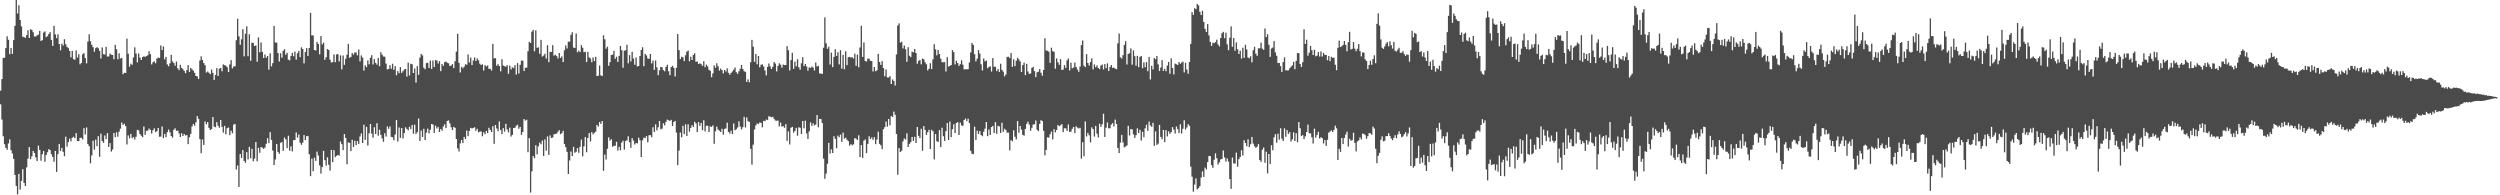<?xml version="1.0" encoding="UTF-8"?>
<svg xmlns="http://www.w3.org/2000/svg" width="1920" height="150">
  <path d="M0 69.634h1v10.473H0zM1 60.770h1v31.039H1zM2 44.423h1v60.217H2zM3 44.322h1v66.409H3zM4 36.965h1v76.621H4zM5 27.867h1v87.187H5zM6 30.561h1v79.629H6zM7 41.640h1v65.362H7zM8 36.814h1v78.562H8zM9 41.352h1v76.566H9zM10 30.797h1v91.230H10zM11 19.832h1v114.536H11zM12 -1.008h1v143.771H12zM13 10.336h1v138.978H13zM14 4.039h1v129.517H14zM15 15.412h1v130.221H15zM16 20.297h1v118.596H16zM17 28.204h1v101.742H17zM18 28.546h1v111.889H18zM19 29.033h1v113.881H19zM20 27.004h1v101.562H20zM21 23.182h1v98.633H21zM22 29.129h1v83.798H22zM23 22.456h1v99.807H23zM24 22.993h1v97.003H24zM25 24.778h1v91.155H25zM26 27.974h1v89.529H26zM27 28.033h1v92.796H27zM28 27.160h1v96.473H28zM29 26.586h1v85.242H29zM30 23.693h1v91.433H30zM31 31.420h1v91.975H31zM32 30.825h1v87.636H32zM33 24.990h1v91.042H33zM34 24.109h1v100.081H34zM35 28.505h1v90.576H35zM36 27.726h1v89.212H36zM37 26.036h1v88.506H37zM38 24.691h1v90.602H38zM39 30.656h1v87.830H39zM40 35.240h1v85.345H40zM41 19.793h1v104.437H41zM42 26.398h1v89.500H42zM43 29.304h1v102.694H43zM44 26.435h1v91.939H44zM45 33.746h1v76.776H45zM46 38.610h1v77.330H46zM47 33.530h1v80.008H47zM48 34.964h1v81.674H48zM49 30.129h1v89.855H49zM50 33.955h1v71.029H50zM51 36.000h1v76.607H51zM52 36.945h1v72.149H52zM53 39.183h1v67.303H53zM54 44.046h1v64.472H54zM55 39.086h1v66.707H55zM56 45.399h1v59.595H56zM57 45.878h1v60.297H57zM58 38.681h1v63.539H58zM59 44.216h1v64.089H59zM60 41.652h1v66.713H60zM61 49.390h1v56.441H61zM62 48.339h1v57.500H62zM63 41.729h1v65.328H63zM64 40.820h1v57.624H64zM65 44.648h1v58.636H65zM66 48.686h1v49.194H66zM67 31.916h1v78.723H67zM68 26.322h1v85.963H68zM69 31.705h1v93.729H69zM70 34.393h1v84.950H70zM71 36.251h1v71.782H71zM72 39.745h1v75.159H72zM73 37.005h1v70.272H73zM74 36.239h1v76.004H74zM75 37.062h1v67.555H75zM76 39.112h1v81.313H76zM77 44.897h1v57.739H77zM78 36.420h1v71.863H78zM79 41.646h1v68.076H79zM80 41.908h1v62.140H80zM81 35.974h1v70.903H81zM82 43.447h1v58.819H82zM83 43.321h1v69.528H83zM84 41.217h1v68.690H84zM85 41.968h1v74.451H85zM86 42.259h1v72.527H86zM87 45.521h1v56.582H87zM88 34.460h1v70.856H88zM89 37.785h1v63.826H89zM90 45.536h1v59.486H90zM91 40.934h1v60.243H91zM92 44.983h1v53.824H92zM93 44.510h1v49.578H93zM94 57.039h1v38.916H94zM95 55.859h1v39.146H95zM96 56.079h1v40.786H96zM97 29.642h1v81.284H97zM98 41.253h1v62.753H98zM99 51.184h1v55.063H99zM100 48.826h1v54.053H100zM101 49.788h1v56.368H101zM102 44.158h1v61.034H102zM103 36.375h1v70.810H103zM104 41.087h1v63.924H104zM105 47.937h1v51.788H105zM106 41.127h1v59.021H106zM107 44.299h1v58.714H107zM108 46.068h1v58.152H108zM109 43.806h1v61.594H109zM110 43.231h1v53.945H110zM111 43.680h1v59.822H111zM112 43.039h1v57.448H112zM113 42.421h1v57.878H113zM114 39.445h1v59.276H114zM115 41.588h1v58.125H115zM116 49.512h1v53.089H116zM117 47.810h1v52.239H117zM118 47.064h1v51.497H118zM119 48.583h1v52.894H119zM120 45.013h1v55.677H120zM121 44.216h1v54.087H121zM122 44.495h1v60.491H122zM123 34.892h1v70.015H123zM124 38.498h1v58.704H124zM125 35.679h1v70.425H125zM126 45.562h1v57.290H126zM127 43.699h1v61.656H127zM128 49.445h1v52.075H128zM129 50.872h1v48.634H129zM130 48.663h1v52.929H130zM131 42.119h1v62.338H131zM132 47.153h1v58.592H132zM133 48.408h1v51.251H133zM134 50.496h1v48.062H134zM135 47.233h1v53.254H135zM136 52.409h1v47.916H136zM137 53.894h1v48.513H137zM138 49.773h1v55.457H138zM139 52.156h1v50.200H139zM140 53.153h1v51.281H140zM141 54.471h1v48.466H141zM142 56.189h1v47.850H142zM143 53.818h1v49.947H143zM144 50.013h1v60.674H144zM145 55.202h1v50.197H145zM146 52.148h1v50.673H146zM147 53.264h1v43.880H147zM148 54.313h1v40.875H148zM149 55.916h1v40.551H149zM150 58.326h1v35.616H150zM151 58.687h1v30.465H151zM152 60.666h1v30.561H152zM153 46.419h1v60.432H153zM154 43.256h1v74.428H154zM155 46.091h1v61.064H155zM156 48.413h1v62.881H156zM157 50.085h1v43.208H157zM158 55.722h1v39.747H158zM159 54.897h1v38.825H159zM160 55.856h1v42.361H160zM161 56.914h1v42.963H161zM162 53.382h1v45.809H162zM163 55.972h1v33.882H163zM164 61.369h1v35.978H164zM165 57.562h1v40.175H165zM166 52.343h1v41.458H166zM167 58.367h1v38.236H167zM168 52.688h1v45.403H168zM169 52.233h1v39.876H169zM170 54.733h1v42.626H170zM171 49.448h1v52.404H171zM172 50.076h1v46.602H172zM173 50.470h1v52.682H173zM174 51.649h1v46.815H174zM175 55.356h1v42.539H175zM176 49.462h1v54.354H176zM177 46.169h1v54.224H177zM178 52.522h1v49.826H178zM179 50.932h1v44.789H179zM180 51.003h1v44.153H180zM181 30.848h1v99.318H181zM182 14.410h1v112.656H182zM183 27.903h1v115.672H183zM184 34.414h1v83.880H184zM185 30.231h1v91.002H185zM186 22.429h1v92.820H186zM187 43.271h1v80.340H187zM188 25.932h1v99.081H188zM189 20.220h1v96.597H189zM190 43.154h1v79.239H190zM191 26.284h1v86.489H191zM192 46.708h1v74.836H192zM193 32.746h1v81.541H193zM194 32.944h1v90.910H194zM195 35.310h1v86.550H195zM196 34.917h1v74.195H196zM197 47.357h1v76.530H197zM198 28.797h1v84.745H198zM199 40.195h1v77.096H199zM200 32.663h1v80.286H200zM201 39.842h1v73.548H201zM202 44.536h1v69.770H202zM203 41.852h1v71.469H203zM204 44.352h1v66.104H204zM205 42.987h1v63.128H205zM206 53.481h1v56.431H206zM207 40.965h1v60.513H207zM208 50.972h1v56.478H208zM209 48.484h1v67.116H209zM210 19.864h1v106.893H210zM211 32.629h1v89.840H211zM212 32.754h1v77.840H212zM213 40.747h1v75.946H213zM214 47.228h1v70.885H214zM215 40.896h1v68.794H215zM216 44.311h1v64.795H216zM217 39.039h1v76.827H217zM218 37.854h1v67.759H218zM219 42.047h1v65.018H219zM220 40.596h1v73.186H220zM221 45.803h1v58.443H221zM222 46.397h1v69.350H222zM223 42.934h1v69.379H223zM224 40.581h1v75.720H224zM225 43.227h1v64.506H225zM226 39.623h1v67.847H226zM227 45.838h1v55.899H227zM228 40.933h1v64.789H228zM229 39.178h1v64.120H229zM230 43.899h1v65.736H230zM231 36.361h1v74.856H231zM232 37.621h1v71.965H232zM233 48.682h1v55.039H233zM234 39.875h1v67.623H234zM235 36.985h1v67.743H235zM236 42.979h1v61.401H236zM237 36.818h1v81.661H237zM238 9.823h1v125.435H238zM239 27.170h1v94.621H239zM240 27.192h1v104.327H240zM241 38.421h1v82.649H241zM242 38.818h1v84.751H242zM243 32.106h1v84.312H243zM244 33.775h1v85.654H244zM245 41.719h1v85.327H245zM246 27.696h1v105.630H246zM247 34.105h1v94.212H247zM248 32.757h1v83.132H248zM249 45.941h1v77.017H249zM250 43.929h1v83.307H250zM251 37.696h1v83.103H251zM252 38.375h1v88.137H252zM253 45.804h1v85.275H253zM254 47.981h1v67.129H254zM255 47.792h1v76.709H255zM256 41.813h1v73.469H256zM257 47.766h1v72.927H257zM258 41.790h1v77.935H258zM259 41.584h1v77.397H259zM260 47.204h1v72.308H260zM261 42.526h1v66.142H261zM262 53.249h1v57.429H262zM263 42.578h1v72.745H263zM264 49.785h1v53.171H264zM265 45.094h1v60.864H265zM266 41.978h1v84.240H266zM267 33.712h1v75.659H267zM268 44.397h1v65.325H268zM269 43.667h1v72.394H269zM270 40.760h1v66.567H270zM271 41.956h1v70.887H271zM272 40.297h1v67.809H272zM273 40.278h1v71.189H273zM274 42.494h1v65.859H274zM275 37.975h1v72.581H275zM276 47.154h1v57.650H276zM277 42.534h1v59.990H277zM278 44.228h1v65.592H278zM279 54.202h1v41.606H279zM280 50.251h1v57.189H280zM281 51.546h1v45.882H281zM282 46.453h1v65.303H282zM283 49.382h1v53.033H283zM284 44.383h1v50.861H284zM285 42.372h1v60.187H285zM286 49.489h1v56.237H286zM287 45.400h1v52.340H287zM288 48.301h1v54.596H288zM289 49.642h1v44.952H289zM290 44.505h1v59.722H290zM291 50.836h1v48.860H291zM292 40.079h1v63.425H292zM293 41.968h1v64.331H293zM294 43.411h1v65.512H294zM295 43.509h1v58.860H295zM296 48.866h1v56.010H296zM297 53.330h1v43.770H297zM298 52.925h1v45.983H298zM299 50.079h1v47.064H299zM300 52.766h1v52.333H300zM301 48.931h1v56.474H301zM302 53.628h1v54.141H302zM303 50.804h1v52.503H303zM304 57.785h1v34.413H304zM305 54.620h1v54.062H305zM306 56.209h1v41.726H306zM307 51.523h1v54.338H307zM308 55.974h1v42.310H308zM309 54.731h1v51.594H309zM310 53.332h1v48.884H310zM311 52.920h1v44.866H311zM312 58.836h1v40.187H312zM313 48.069h1v52.054H313zM314 57.945h1v39.420H314zM315 48.946h1v50.170H315zM316 49.329h1v46.619H316zM317 56.040h1v46.627H317zM318 52.634h1v43.121H318zM319 63.380h1v39.415H319zM320 50.843h1v50.689H320zM321 57.428h1v33.554H321zM322 44.220h1v64.082H322zM323 41.362h1v58.949H323zM324 42.613h1v62.621H324zM325 52.030h1v46.878H325zM326 53.217h1v54.370H326zM327 48.507h1v53.387H327zM328 48.179h1v50.563H328zM329 52.205h1v50.244H329zM330 46.543h1v53.143H330zM331 52.941h1v42.279H331zM332 46.437h1v49.134H332zM333 51.453h1v50.625H333zM334 46.188h1v50.330H334zM335 46.435h1v52.244H335zM336 48.773h1v48.644H336zM337 46.943h1v54.406H337zM338 54.621h1v44.433H338zM339 49.121h1v51.265H339zM340 50.597h1v46.516H340zM341 47.703h1v47.799H341zM342 47.312h1v51.044H342zM343 48.182h1v44.678H343zM344 48.590h1v43.877H344zM345 50.756h1v44.049H345zM346 50.292h1v47.423H346zM347 49.265h1v50.695H347zM348 52.262h1v45.207H348zM349 47.039h1v51.182H349zM350 39.607h1v67.153H350zM351 25.939h1v88.031H351zM352 48.273h1v68.070H352zM353 55.673h1v54.436H353zM354 51.228h1v56.307H354zM355 52.412h1v57.535H355zM356 51.221h1v53.921H356zM357 49.352h1v57.390H357zM358 49.710h1v50.515H358zM359 41.835h1v62.733H359zM360 47.962h1v52.597H360zM361 44.231h1v53.989H361zM362 49.952h1v48.717H362zM363 46.465h1v51.764H363zM364 44.155h1v53.578H364zM365 46.895h1v53.566H365zM366 44.883h1v54.044H366zM367 46.276h1v55.349H367zM368 48.887h1v52.238H368zM369 49.966h1v50.963H369zM370 49.336h1v55.307H370zM371 54.151h1v47.418H371zM372 50.016h1v53.028H372zM373 50.992h1v49.570H373zM374 50.256h1v52.014H374zM375 52.889h1v45.279H375zM376 52.842h1v46.888H376zM377 54.172h1v47.237H377zM378 33.711h1v63.254H378zM379 44.874h1v65.572H379zM380 44.651h1v51.324H380zM381 50.495h1v48.189H381zM382 49.289h1v51.504H382zM383 50.756h1v42.509H383zM384 54.769h1v45.080H384zM385 45.496h1v57.579H385zM386 50.329h1v48.090H386zM387 50.820h1v50.310H387zM388 51.248h1v43.900H388zM389 50.014h1v49.409H389zM390 56.700h1v44.981H390zM391 50.329h1v47.696H391zM392 53.336h1v51.549H392zM393 51.659h1v51.909H393zM394 52.306h1v45.987H394zM395 50.013h1v48.149H395zM396 57.278h1v39.278H396zM397 48.462h1v47.351H397zM398 56.484h1v42.377H398zM399 49.786h1v47.717H399zM400 46.563h1v57.029H400zM401 46.617h1v54.759H401zM402 54.584h1v36.862H402zM403 52.011h1v40.620H403zM404 51.991h1v39.988H404zM405 39.394h1v77.492H405zM406 32.112h1v73.957H406zM407 33.048h1v114.813H407zM408 24.317h1v107.279H408zM409 22.950h1v96.911H409zM410 39.446h1v82.060H410zM411 23.319h1v88.193H411zM412 36.719h1v81.846H412zM413 36.342h1v76.111H413zM414 41.308h1v68.211H414zM415 30.600h1v80.175H415zM416 43.406h1v64.528H416zM417 42.682h1v77.078H417zM418 41.261h1v65.814H418zM419 44.970h1v70.731H419zM420 34.717h1v70.046H420zM421 47.695h1v71.288H421zM422 39.794h1v64.210H422zM423 39.954h1v65.963H423zM424 34.683h1v70.927H424zM425 42.738h1v60.407H425zM426 42.036h1v60.813H426zM427 43.056h1v59.619H427zM428 44.902h1v56.303H428zM429 40.688h1v59.266H429zM430 44.468h1v58.596H430zM431 43.313h1v58.958H431zM432 47.661h1v52.786H432zM433 38.582h1v72.005H433zM434 34.888h1v78.132H434zM435 37.227h1v79.397H435zM436 32.009h1v101.633H436zM437 31.941h1v91.314H437zM438 26.719h1v89.662H438zM439 24.790h1v95.088H439zM440 36.525h1v76.243H440zM441 36.922h1v80.387H441zM442 25.687h1v90.881H442zM443 40.195h1v73.500H443zM444 38.973h1v78.396H444zM445 40.011h1v72.756H445zM446 34.670h1v72.530H446zM447 36.680h1v83.307H447zM448 40.096h1v72.294H448zM449 39.801h1v65.455H449zM450 47.648h1v69.298H450zM451 39.824h1v66.172H451zM452 44.069h1v58.120H452zM453 44.913h1v63.713H453zM454 47.816h1v53.684H454zM455 44.089h1v59.100H455zM456 46.898h1v55.147H456zM457 43.635h1v57.495H457zM458 58.418h1v37.554H458zM459 58.070h1v39.157H459zM460 50.293h1v43.436H460zM461 57.877h1v37.299H461zM462 58.430h1v34.509H462zM463 27.110h1v104.044H463zM464 30.209h1v88.454H464zM465 37.386h1v85.132H465zM466 35.863h1v78.340H466zM467 50.526h1v54.925H467zM468 47.738h1v60.310H468zM469 42.248h1v64.662H469zM470 41.973h1v70.701H470zM471 39.087h1v72.913H471zM472 45.156h1v66.831H472zM473 43.569h1v65.341H473zM474 47.606h1v68.062H474zM475 42.932h1v69.879H475zM476 35.279h1v80.108H476zM477 38.535h1v70.987H477zM478 52.028h1v56.076H478zM479 38.930h1v75.949H479zM480 38.605h1v69.795H480zM481 34.374h1v73.325H481zM482 48.626h1v56.077H482zM483 42.364h1v66.880H483zM484 47.189h1v66.365H484zM485 39.795h1v66.288H485zM486 44.881h1v63.128H486zM487 49.716h1v61.290H487zM488 44.153h1v65.618H488zM489 51.018h1v59.154H489zM490 50.683h1v55.043H490zM491 43.015h1v64.718H491zM492 38.424h1v82.127H492zM493 36.284h1v71.513H493zM494 50.841h1v54.841H494zM495 41.341h1v64.755H495zM496 42.540h1v62.006H496zM497 44.856h1v64.518H497zM498 45.216h1v58.646H498zM499 41.465h1v62.328H499zM500 48.688h1v56.715H500zM501 46.513h1v51.242H501zM502 53.636h1v47.724H502zM503 46.455h1v49.068H503zM504 51.776h1v48.328H504zM505 57.743h1v39.989H505zM506 54.027h1v38.889H506zM507 51.380h1v47.960H507zM508 51.728h1v47.055H508zM509 53.885h1v40.773H509zM510 54.766h1v41.513H510zM511 51.403h1v42.131H511zM512 49.790h1v42.054H512zM513 54.738h1v37.633H513zM514 57.768h1v35.126H514zM515 51.521h1v40.533H515zM516 50.515h1v46.315H516zM517 52.116h1v41.648H517zM518 58.716h1v34.116H518zM519 52.088h1v49.728H519zM520 26.094h1v100.704H520zM521 38.505h1v77.148H521zM522 45.390h1v56.377H522zM523 43.591h1v61.808H523zM524 44.077h1v52.551H524zM525 46.957h1v56.055H525zM526 42.435h1v53.053H526zM527 39.672h1v64.809H527zM528 38.830h1v56.683H528zM529 47.089h1v54.038H529zM530 43.554h1v54.686H530zM531 46.084h1v50.013H531zM532 42.251h1v55.228H532zM533 40.887h1v52.655H533zM534 47.456h1v47.348H534zM535 47.208h1v54.212H535zM536 49.157h1v44.625H536zM537 48.593h1v48.068H537zM538 49.295h1v45.103H538zM539 50.543h1v49.500H539zM540 47.005h1v45.343H540zM541 51.609h1v49.314H541zM542 49.659h1v46.955H542zM543 50.942h1v45.626H543zM544 53.627h1v47.750H544zM545 54.376h1v42.707H545zM546 59.275h1v38.216H546zM547 56.401h1v39.924H547zM548 50.159h1v60.266H548zM549 52.034h1v48.796H549zM550 48.580h1v48.650H550zM551 50.893h1v48.567H551zM552 54.197h1v46.169H552zM553 52.664h1v48.693H553zM554 53.845h1v45.062H554zM555 56.372h1v47.069H555zM556 53.746h1v45.287H556zM557 54.929h1v43.669H557zM558 52.463h1v41.769H558zM559 55.894h1v45.437H559zM560 57.428h1v45.192H560zM561 55.949h1v44.450H561zM562 54.818h1v48.153H562zM563 53.519h1v41.322H563zM564 51.853h1v48.226H564zM565 55.483h1v43.726H565zM566 56.751h1v41.142H566zM567 54.769h1v38.411H567zM568 52.810h1v44.347H568zM569 49.918h1v49.440H569zM570 52.932h1v44.779H570zM571 54.699h1v35.046H571zM572 55.229h1v42.692H572zM573 62.919h1v27.289H573zM574 60.919h1v32.229H574zM575 63.173h1v30.398H575zM576 47.819h1v66.480H576zM577 30.615h1v95.863H577zM578 35.800h1v75.307H578zM579 47.471h1v51.973H579zM580 41.427h1v54.885H580zM581 49.356h1v45.418H581zM582 42.995h1v52.296H582zM583 51.667h1v42.333H583zM584 49.722h1v44.634H584zM585 49.475h1v48.339H585zM586 51.107h1v41.707H586zM587 54.104h1v38.992H587zM588 57.888h1v33.932H588zM589 51.401h1v40.812H589zM590 48.721h1v40.561H590zM591 50.928h1v38.667H591zM592 53.017h1v37.076H592zM593 51.307h1v38.398H593zM594 47.615h1v43.637H594zM595 48.833h1v43.759H595zM596 54.840h1v37.910H596zM597 50.641h1v41.904H597zM598 48.580h1v48.518H598zM599 49.683h1v44.484H599zM600 51.979h1v45.285H600zM601 49.569h1v47.225H601zM602 50.046h1v48.104H602zM603 49.911h1v45.405H603zM604 35.409h1v72.783H604zM605 38.599h1v62.312H605zM606 54.123h1v56.823H606zM607 46.182h1v51.906H607zM608 40.527h1v56.903H608zM609 52.904h1v48.975H609zM610 47.367h1v53.190H610zM611 50.930h1v47.296H611zM612 45.477h1v58.791H612zM613 51.684h1v46.051H613zM614 53.569h1v44.566H614zM615 48.570h1v54.358H615zM616 43.977h1v48.965H616zM617 50.725h1v47.827H617zM618 49.085h1v43.600H618zM619 51.075h1v51.383H619zM620 54.253h1v52.464H620zM621 51.713h1v49.222H621zM622 52.243h1v41.778H622zM623 51.124h1v45.564H623zM624 51.863h1v42.833H624zM625 54.103h1v42.249H625zM626 48.045h1v47.616H626zM627 51.084h1v37.268H627zM628 50.558h1v47.237H628zM629 56.355h1v34.941H629zM630 56.541h1v34.951H630zM631 56.773h1v37.757H631zM632 36.666h1v85.189H632zM633 13.375h1v123.953H633zM634 33.283h1v100.061H634zM635 37.479h1v88.246H635zM636 35.906h1v73.837H636zM637 49.488h1v68.503H637zM638 40.473h1v74.209H638zM639 51.554h1v65.945H639zM640 43.731h1v60.858H640zM641 37.771h1v68.867H641zM642 42.979h1v70.910H642zM643 40.111h1v64.057H643zM644 49.479h1v55.962H644zM645 38.535h1v64.836H645zM646 52.725h1v56.204H646zM647 42.171h1v59.719H647zM648 53.140h1v53.357H648zM649 39.366h1v66.340H649zM650 50.061h1v57.254H650zM651 43.918h1v64.519H651zM652 43.640h1v68.223H652zM653 44.212h1v66.511H653zM654 43.951h1v67.631H654zM655 44.977h1v65.931H655zM656 41.229h1v64.800H656zM657 50.515h1v56.031H657zM658 41.919h1v65.662H658zM659 51.645h1v52.314H659zM660 36.459h1v84.147H660zM661 19.815h1v91.599H661zM662 43.747h1v77.489H662zM663 32.600h1v75.437H663zM664 46.841h1v60.252H664zM665 47.231h1v70.354H665zM666 44.941h1v65.539H666zM667 45.129h1v59.512H667zM668 46.761h1v59.972H668zM669 46.807h1v58.725H669zM670 54.886h1v52.549H670zM671 51.455h1v53.916H671zM672 54.744h1v55.993H672zM673 54.024h1v53.122H673zM674 41.375h1v59.793H674zM675 47.583h1v62.917H675zM676 49.805h1v61.786H676zM677 46.968h1v67.561H677zM678 52.282h1v47.001H678zM679 58.567h1v39.102H679zM680 53.316h1v40.047H680zM681 59.466h1v37.829H681zM682 59.494h1v31.827H682zM683 58.496h1v37.705H683zM684 64.489h1v24.686H684zM685 60.978h1v28.796H685zM686 62.142h1v23.573H686zM687 65.706h1v22.486H687zM688 41.833h1v61.022H688zM689 19.560h1v114.656H689zM690 17.910h1v95.873H690zM691 32.718h1v84.079H691zM692 32.037h1v83.710H692zM693 37.227h1v71.377H693zM694 34.992h1v71.337H694zM695 37.831h1v69.346H695zM696 47.436h1v54.978H696zM697 36.271h1v76.650H697zM698 42.810h1v67.737H698zM699 43.883h1v65.250H699zM700 39.695h1v65.492H700zM701 40.202h1v67.993H701zM702 37.624h1v67.462H702zM703 40.724h1v69.079H703zM704 48.954h1v48.581H704zM705 46.736h1v57.557H705zM706 46.018h1v60.026H706zM707 49.426h1v49.459H707zM708 44.939h1v70.837H708zM709 45.538h1v51.274H709zM710 47.810h1v51.979H710zM711 49.366h1v54.279H711zM712 54.115h1v47.478H712zM713 52.776h1v46.917H713zM714 48.551h1v65.920H714zM715 53.041h1v46.650H715zM716 45.632h1v55.151H716zM717 33.952h1v88.462H717zM718 37.877h1v65.079H718zM719 42.474h1v66.042H719zM720 38.364h1v70.626H720zM721 41.447h1v58.504H721zM722 45.066h1v67.888H722zM723 47.748h1v50.301H723zM724 47.799h1v56.786H724zM725 47.724h1v60.513H725zM726 54.903h1v45.826H726zM727 43.899h1v50.618H727zM728 51.083h1v56.452H728zM729 50.599h1v42.716H729zM730 49.899h1v55.425H730zM731 38.480h1v60.795H731zM732 40.063h1v55.353H732zM733 49.437h1v52.745H733zM734 46.614h1v47.846H734zM735 48.406h1v45.395H735zM736 50.652h1v53.009H736zM737 49.254h1v44.973H737zM738 46.297h1v49.997H738zM739 49.711h1v46.979H739zM740 53.311h1v38.832H740zM741 53.179h1v37.837H741zM742 53.215h1v39.894H742zM743 53.136h1v38.014H743zM744 47.934h1v46.620H744zM745 40.233h1v75.580H745zM746 33.043h1v85.020H746zM747 34.477h1v83.932H747zM748 41.632h1v55.669H748zM749 47.136h1v60.335H749zM750 45.109h1v55.270H750zM751 38.467h1v64.376H751zM752 41.128h1v59.507H752zM753 49.350h1v54.364H753zM754 54.111h1v50.510H754zM755 44.870h1v56.312H755zM756 47.118h1v51.722H756zM757 46.465h1v47.231H757zM758 52.449h1v52.133H758zM759 51.383h1v48.043H759zM760 50.961h1v52.728H760zM761 54.919h1v42.685H761zM762 44.593h1v52.132H762zM763 51.229h1v50.966H763zM764 51.254h1v42.594H764zM765 54.581h1v48.190H765zM766 52.933h1v43.688H766zM767 55.252h1v41.917H767zM768 48.970h1v53.175H768zM769 53.653h1v40.609H769zM770 54.986h1v46.230H770zM771 58.631h1v40.218H771zM772 57.243h1v42.667H772zM773 43.723h1v58.150H773zM774 43.570h1v58.310H774zM775 44.574h1v71.008H775zM776 40.735h1v66.888H776zM777 51.326h1v57.213H777zM778 45.538h1v54.583H778zM779 50.794h1v54.203H779zM780 46.661h1v60.379H780zM781 44.315h1v48.687H781zM782 45.612h1v56.319H782zM783 47.190h1v49.567H783zM784 55.315h1v44.265H784zM785 49.956h1v53.614H785zM786 48.063h1v56.109H786zM787 57.678h1v41.357H787zM788 49.046h1v46.096H788zM789 54.882h1v38.578H789zM790 56.724h1v38.945H790zM791 56.406h1v44.031H791zM792 52.143h1v46.016H792zM793 51.351h1v44.289H793zM794 54.564h1v40.901H794zM795 59.229h1v33.296H795zM796 55.558h1v44.150H796zM797 55.036h1v45.728H797zM798 52.995h1v42.194H798zM799 55.846h1v36.416H799zM800 58.147h1v34.851H800zM801 53.723h1v46.748H801zM802 29.378h1v89.967H802zM803 38.771h1v76.341H803zM804 38.999h1v66.452H804zM805 39.717h1v66.015H805zM806 48.274h1v54.794H806zM807 36.614h1v64.447H807zM808 39.345h1v67.702H808zM809 39.717h1v59.525H809zM810 52.731h1v48.936H810zM811 44.846h1v55.014H811zM812 47.825h1v48.236H812zM813 49.751h1v47.221H813zM814 45.398h1v50.864H814zM815 53.671h1v41.680H815zM816 53.466h1v48.053H816zM817 50.030h1v48.477H817zM818 52.141h1v46.439H818zM819 46.373h1v54.137H819zM820 44.972h1v50.642H820zM821 54.133h1v47.138H821zM822 48.133h1v52.919H822zM823 52.436h1v46.465H823zM824 51.842h1v45.686H824zM825 48.013h1v54.219H825zM826 51.463h1v45.574H826zM827 53.421h1v44.557H827zM828 55.152h1v43.581H828zM829 51.147h1v47.014H829zM830 34.629h1v87.251H830zM831 31.080h1v78.154H831zM832 50.431h1v69.578H832zM833 51.516h1v41.794H833zM834 41.583h1v63.155H834zM835 48.379h1v53.724H835zM836 50.349h1v53.560H836zM837 47.660h1v61.634H837zM838 44.789h1v53.060H838zM839 53.275h1v45.915H839zM840 49.438h1v55.418H840zM841 51.633h1v45.048H841zM842 50.202h1v52.451H842zM843 52.238h1v53.359H843zM844 53.093h1v41.891H844zM845 50.345h1v47.091H845zM846 49.574h1v45.885H846zM847 53.370h1v33.988H847zM848 49.212h1v55.951H848zM849 52.391h1v45.643H849zM850 48.653h1v45.346H850zM851 54.537h1v44.044H851zM852 51.445h1v47.072H852zM853 49.914h1v45.739H853zM854 52.174h1v42.443H854zM855 51.871h1v45.258H855zM856 52.745h1v39.105H856zM857 53.169h1v42.058H857zM858 33.280h1v80.350H858zM859 25.679h1v91.866H859zM860 43.957h1v65.621H860zM861 44.970h1v58.618H861zM862 42.345h1v66.992H862zM863 34.472h1v78.708H863zM864 31.646h1v80.887H864zM865 49.502h1v62.187H865zM866 41.432h1v55.162H866zM867 40.855h1v63.204H867zM868 37.182h1v61.959H868zM869 49.677h1v49.718H869zM870 38.711h1v64.432H870zM871 43.153h1v62.774H871zM872 50.429h1v53.410H872zM873 42.918h1v55.657H873zM874 51.591h1v50.585H874zM875 43.675h1v55.998H875zM876 42.992h1v64.985H876zM877 52.355h1v48.896H877zM878 47.859h1v57.557H878zM879 51.624h1v46.951H879zM880 47.696h1v48.121H880zM881 54.706h1v45.793H881zM882 43.737h1v49.612H882zM883 61.014h1v35.340H883zM884 50.546h1v46.816H884zM885 53.345h1v40.952H885zM886 44.529h1v67.505H886zM887 45.504h1v55.363H887zM888 42.980h1v68.256H888zM889 49.453h1v60.840H889zM890 54.565h1v41.319H890zM891 51.841h1v53.349H891zM892 46.207h1v60.696H892zM893 54.431h1v45.367H893zM894 52.822h1v56.268H894zM895 54.670h1v45.288H895zM896 50.349h1v54.405H896zM897 47.545h1v53.365H897zM898 56.632h1v46.209H898zM899 44.784h1v56.618H899zM900 52.211h1v45.409H900zM901 57.123h1v42.411H901zM902 48.869h1v53.673H902zM903 49.369h1v47.788H903zM904 49.921h1v49.277H904zM905 47.641h1v54.545H905zM906 48.984h1v46.461H906zM907 48.089h1v54.408H907zM908 47.331h1v51.555H908zM909 55.627h1v36.733H909zM910 48.216h1v51.282H910zM911 53.408h1v44.478H911zM912 56.643h1v38.760H912zM913 47.672h1v48.958H913zM914 33.688h1v94.267H914zM915 9.293h1v126.389H915zM916 11.404h1v135.817H916zM917 6.294h1v135.445H917zM918 7.055h1v129.934H918zM919 3.022h1v142.405H919zM920 4.141h1v140.331H920zM921 9.067h1v133.949H921zM922 11.565h1v124.823H922zM923 8.212h1v123.401H923zM924 16.806h1v119.097H924zM925 22.202h1v106.590H925zM926 24.530h1v105.597H926zM927 18.484h1v105.975H927zM928 27.196h1v92.554H928zM929 32.161h1v87.743H929zM930 35.286h1v91.533H930zM931 32.773h1v96.111H931zM932 33.188h1v89.490H932zM933 32.296h1v85.447H933zM934 30.483h1v91.051H934zM935 34.112h1v92.278H935zM936 35.642h1v89.030H936zM937 29.203h1v93.264H937zM938 25.539h1v96.472H938zM939 24.471h1v91.121H939zM940 29.330h1v91.585H940zM941 25.097h1v98.983H941zM942 34.107h1v87.539H942zM943 38.531h1v85.591H943zM944 29.002h1v108.454H944zM945 20.201h1v124.863H945zM946 35.965h1v85.075H946zM947 29.171h1v96.287H947zM948 38.958h1v86.749H948zM949 32.544h1v84.635H949zM950 37.782h1v90.247H950zM951 41.477h1v80.723H951zM952 38.921h1v81.679H952zM953 44.974h1v70.387H953zM954 36.652h1v82.811H954zM955 44.392h1v63.351H955zM956 34.430h1v75.416H956zM957 37.982h1v74.375H957zM958 44.149h1v62.857H958zM959 44.745h1v68.259H959zM960 43.210h1v67.588H960zM961 47.947h1v57.203H961zM962 38.578h1v71.688H962zM963 35.935h1v76.283H963zM964 41.203h1v72.450H964zM965 42.922h1v69.718H965zM966 37.123h1v73.504H966zM967 37.061h1v85.885H967zM968 32.728h1v91.599H968zM969 37.422h1v77.501H969zM970 38.286h1v75.008H970zM971 21.862h1v103.143H971zM972 28.453h1v88.091H972zM973 26.324h1v106.797H973zM974 34.390h1v83.865H974zM975 43.661h1v82.220H975zM976 37.196h1v74.333H976zM977 36.515h1v78.882H977zM978 31.544h1v73.966H978zM979 40.243h1v62.824H979zM980 42.857h1v66.722H980zM981 48.446h1v54.207H981zM982 48.316h1v58.933H982zM983 50.798h1v47.706H983zM984 55.220h1v51.276H984zM985 47.658h1v60.645H985zM986 44.105h1v54.448H986zM987 53.956h1v51.157H987zM988 54.118h1v45.779H988zM989 54.088h1v48.745H989zM990 52.473h1v49.080H990zM991 51.236h1v57.431H991zM992 50.171h1v56.856H992zM993 47.498h1v54.171H993zM994 53.154h1v55.131H994zM995 46.732h1v55.638H995zM996 40.731h1v68.459H996zM997 40.783h1v52.963H997zM998 49.105h1v49.372H998zM999 51.405h1v53.102H999zM1000 47.751h1v56.054H1000zM1001 22.483h1v84.366H1001zM1002 33.743h1v70.943H1002zM1003 30.471h1v70.977H1003zM1004 42.793h1v52.912H1004zM1005 40.461h1v61.844H1005zM1006 35.223h1v67.265H1006zM1007 38.557h1v66.899H1007zM1008 42.261h1v67.959H1008zM1009 38.233h1v60.562H1009zM1010 43.193h1v62.493H1010zM1011 42.700h1v60.862H1011zM1012 39.938h1v61.281H1012zM1013 43.398h1v62.987H1013zM1014 39.524h1v65.914H1014zM1015 43.412h1v62.669H1015zM1016 40.604h1v69.583H1016zM1017 42.161h1v65.346H1017zM1018 42.243h1v69.782H1018zM1019 46.285h1v61.075H1019zM1020 42.934h1v58.905H1020zM1021 46.931h1v54.063H1021zM1022 43.604h1v56.469H1022zM1023 44.325h1v57.035H1023zM1024 44.286h1v55.571H1024zM1025 49.711h1v46.785H1025zM1026 53.924h1v44.656H1026zM1027 36.688h1v86.242H1027zM1028 31.201h1v83.074H1028zM1029 36.163h1v80.480H1029zM1030 35.457h1v70.516H1030zM1031 34.461h1v76.215H1031zM1032 31.500h1v74.438H1032zM1033 34.472h1v68.841H1033zM1034 39.367h1v61.756H1034zM1035 32.394h1v80.175H1035zM1036 24.409h1v82.127H1036zM1037 37.974h1v70.037H1037zM1038 37.460h1v70.183H1038zM1039 32.296h1v69.660H1039zM1040 37.309h1v72.444H1040zM1041 39.334h1v76.962H1041zM1042 37.504h1v71.219H1042zM1043 33.797h1v73.993H1043zM1044 39.205h1v66.275H1044zM1045 43.318h1v63.813H1045zM1046 40.219h1v62.397H1046zM1047 40.444h1v62.388H1047zM1048 45.546h1v58.267H1048zM1049 46.900h1v59.705H1049zM1050 53.018h1v51.592H1050zM1051 49.905h1v52.274H1051zM1052 46.657h1v55.813H1052zM1053 49.785h1v53.683H1053zM1054 45.291h1v51.951H1054zM1055 42.442h1v56.272H1055zM1056 48.543h1v65.717H1056zM1057 18.344h1v106.946H1057zM1058 10.295h1v109.359H1058zM1059 19.657h1v97.731H1059zM1060 30.236h1v77.153H1060zM1061 36.655h1v68.069H1061zM1062 37.585h1v71.032H1062zM1063 35.637h1v72.451H1063zM1064 33.462h1v71.063H1064zM1065 32.345h1v72.174H1065zM1066 35.608h1v66.707H1066zM1067 31.766h1v72.706H1067zM1068 34.785h1v71.625H1068zM1069 37.321h1v70.357H1069zM1070 32.204h1v73.603H1070zM1071 39.046h1v64.763H1071zM1072 39.554h1v66.597H1072zM1073 38.082h1v65.165H1073zM1074 36.687h1v64.165H1074zM1075 40.624h1v62.221H1075zM1076 40.472h1v64.927H1076zM1077 39.324h1v65.391H1077zM1078 41.625h1v61.380H1078zM1079 42.893h1v58.616H1079zM1080 41.737h1v63.055H1080zM1081 42.132h1v60.346H1081zM1082 47.363h1v50.546H1082zM1083 38.572h1v88.843H1083zM1084 23.654h1v81.704H1084zM1085 28.684h1v100.108H1085zM1086 25.230h1v102.229H1086zM1087 26.003h1v95.612H1087zM1088 32.358h1v89.053H1088zM1089 31.870h1v80.103H1089zM1090 39.998h1v85.873H1090zM1091 39.249h1v81.791H1091zM1092 43.391h1v81.562H1092zM1093 40.229h1v78.765H1093zM1094 44.211h1v82.749H1094zM1095 46.863h1v84.447H1095zM1096 39.217h1v80.638H1096zM1097 50.645h1v73.836H1097zM1098 47.288h1v63.135H1098zM1099 53.586h1v66.508H1099zM1100 45.872h1v64.350H1100zM1101 50.720h1v68.459H1101zM1102 55.036h1v54.355H1102zM1103 52.322h1v45.938H1103zM1104 53.171h1v47.818H1104zM1105 50.420h1v43.900H1105zM1106 54.583h1v44.881H1106zM1107 46.681h1v59.751H1107zM1108 39.251h1v65.312H1108zM1109 34.603h1v75.392H1109zM1110 40.754h1v63.964H1110zM1111 24.654h1v76.974H1111zM1112 12.112h1v99.750H1112zM1113 3.715h1v117.513H1113zM1114 4.124h1v124.345H1114zM1115 17.541h1v114.029H1115zM1116 10.370h1v101.203H1116zM1117 12.184h1v104.315H1117zM1118 14.858h1v104.218H1118zM1119 16.012h1v93.366H1119zM1120 16.282h1v94.749H1120zM1121 26.858h1v79.947H1121zM1122 25.003h1v81.468H1122zM1123 32.058h1v71.098H1123zM1124 25.996h1v80.727H1124zM1125 25.091h1v85.928H1125zM1126 30.976h1v88.395H1126zM1127 31.696h1v86.568H1127zM1128 28.783h1v85.859H1128zM1129 31.963h1v83.000H1129zM1130 33.580h1v74.782H1130zM1131 27.605h1v79.046H1131zM1132 34.936h1v71.536H1132zM1133 39.544h1v62.085H1133zM1134 44.756h1v55.598H1134zM1135 39.947h1v60.201H1135zM1136 43.053h1v58.089H1136zM1137 54.789h1v41.163H1137zM1138 56.684h1v34.856H1138zM1139 57.440h1v37.051H1139zM1140 54.077h1v38.410H1140zM1141 13.610h1v116.559H1141zM1142 8.625h1v129.916H1142zM1143 13.284h1v112.542H1143zM1144 25.598h1v96.977H1144zM1145 31.156h1v95.690H1145zM1146 14.238h1v112.024H1146zM1147 18.186h1v107.979H1147zM1148 19.107h1v111.700H1148zM1149 18.836h1v107.455H1149zM1150 25.369h1v106.475H1150zM1151 35.519h1v83.921H1151zM1152 16.353h1v118.825H1152zM1153 18.460h1v106.228H1153zM1154 20.144h1v102.555H1154zM1155 17.806h1v117.564H1155zM1156 34.758h1v85.301H1156zM1157 30.070h1v93.356H1157zM1158 28.634h1v84.793H1158zM1159 31.750h1v96.419H1159zM1160 28.204h1v86.161H1160zM1161 43.701h1v74.185H1161zM1162 33.837h1v78.556H1162zM1163 33.415h1v96.032H1163zM1164 45.796h1v66.884H1164zM1165 33.960h1v88.831H1165zM1166 47.535h1v73.453H1166zM1167 42.016h1v64.824H1167zM1168 37.396h1v80.675H1168zM1169 31.021h1v76.641H1169zM1170 25.826h1v99.508H1170zM1171 35.976h1v88.130H1171zM1172 37.710h1v65.434H1172zM1173 30.864h1v87.442H1173zM1174 38.070h1v80.797H1174zM1175 37.598h1v69.233H1175zM1176 34.138h1v84.439H1176zM1177 36.534h1v81.094H1177zM1178 33.874h1v77.266H1178zM1179 25.912h1v88.922H1179zM1180 41.330h1v63.882H1180zM1181 34.092h1v71.761H1181zM1182 45.723h1v68.597H1182zM1183 42.881h1v54.211H1183zM1184 42.061h1v69.383H1184zM1185 49.202h1v50.323H1185zM1186 45.481h1v58.664H1186zM1187 42.077h1v66.366H1187zM1188 42.432h1v57.887H1188zM1189 37.541h1v67.926H1189zM1190 41.686h1v67.125H1190zM1191 43.207h1v60.899H1191zM1192 48.187h1v59.871H1192zM1193 38.323h1v71.297H1193zM1194 28.478h1v79.760H1194zM1195 30.558h1v70.740H1195zM1196 26.889h1v98.167H1196zM1197 27.508h1v86.606H1197zM1198 27.171h1v93.842H1198zM1199 31.248h1v99.160H1199zM1200 31.521h1v77.958H1200zM1201 40.666h1v78.418H1201zM1202 48.892h1v49.896H1202zM1203 23.814h1v90.419H1203zM1204 37.760h1v66.168H1204zM1205 39.367h1v70.269H1205zM1206 34.838h1v72.085H1206zM1207 46.014h1v66.266H1207zM1208 36.574h1v75.734H1208zM1209 35.531h1v63.462H1209zM1210 34.880h1v75.367H1210zM1211 32.731h1v68.558H1211zM1212 33.687h1v68.135H1212zM1213 46.322h1v60.992H1213zM1214 27.028h1v83.742H1214zM1215 47.480h1v60.932H1215zM1216 40.530h1v69.377H1216zM1217 45.290h1v70.622H1217zM1218 41.474h1v66.145H1218zM1219 46.762h1v64.274H1219zM1220 40.774h1v67.931H1220zM1221 48.445h1v53.337H1221zM1222 26.496h1v82.936H1222zM1223 38.822h1v71.299H1223zM1224 43.809h1v68.439H1224zM1225 48.546h1v56.482H1225zM1226 32.756h1v97.471H1226zM1227 30.238h1v88.282H1227zM1228 44.344h1v58.993H1228zM1229 43.353h1v67.603H1229zM1230 36.520h1v69.113H1230zM1231 46.072h1v58.375H1231zM1232 44.222h1v71.954H1232zM1233 48.197h1v55.690H1233zM1234 35.286h1v75.372H1234zM1235 42.317h1v63.363H1235zM1236 47.198h1v46.484H1236zM1237 41.854h1v67.533H1237zM1238 36.241h1v77.195H1238zM1239 52.212h1v56.526H1239zM1240 41.904h1v73.400H1240zM1241 49.237h1v61.158H1241zM1242 52.339h1v52.471H1242zM1243 43.971h1v76.756H1243zM1244 45.114h1v68.111H1244zM1245 45.752h1v59.645H1245zM1246 43.057h1v72.818H1246zM1247 46.487h1v53.158H1247zM1248 43.563h1v62.667H1248zM1249 40.364h1v68.491H1249zM1250 46.121h1v60.502H1250zM1251 59.550h1v35.013H1251zM1252 57.990h1v31.474H1252zM1253 56.587h1v40.182H1253zM1254 19.438h1v111.598H1254zM1255 4.516h1v134.259H1255zM1256 5.945h1v125.926H1256zM1257 11.211h1v124.442H1257zM1258 23.053h1v96.795H1258zM1259 15.320h1v96.655H1259zM1260 26.714h1v97.518H1260zM1261 9.604h1v112.336H1261zM1262 7.125h1v124.454H1262zM1263 26.410h1v89.692H1263zM1264 32.777h1v83.965H1264zM1265 27.050h1v74.155H1265zM1266 24.559h1v86.071H1266zM1267 38.933h1v75.696H1267zM1268 37.062h1v70.050H1268zM1269 37.384h1v60.597H1269zM1270 37.361h1v66.800H1270zM1271 38.885h1v60.344H1271zM1272 35.289h1v65.373H1272zM1273 34.501h1v67.698H1273zM1274 25.771h1v75.555H1274zM1275 41.168h1v64.075H1275zM1276 36.724h1v62.229H1276zM1277 39.160h1v62.595H1277zM1278 42.352h1v51.603H1278zM1279 42.396h1v53.665H1279zM1280 43.416h1v56.741H1280zM1281 48.909h1v49.974H1281zM1282 42.595h1v58.430H1282zM1283 32.838h1v86.614H1283zM1284 37.292h1v76.654H1284zM1285 34.993h1v86.124H1285zM1286 36.823h1v86.054H1286zM1287 33.870h1v77.228H1287zM1288 29.500h1v91.214H1288zM1289 38.090h1v80.109H1289zM1290 35.939h1v87.320H1290zM1291 41.696h1v83.609H1291zM1292 41.112h1v77.507H1292zM1293 35.954h1v88.864H1293zM1294 35.087h1v90.759H1294zM1295 45.609h1v75.366H1295zM1296 40.768h1v71.282H1296zM1297 39.925h1v81.239H1297zM1298 36.958h1v69.464H1298zM1299 34.900h1v68.462H1299zM1300 41.969h1v57.628H1300zM1301 33.240h1v69.383H1301zM1302 38.209h1v67.531H1302zM1303 39.247h1v62.676H1303zM1304 40.853h1v66.078H1304zM1305 40.109h1v64.659H1305zM1306 34.292h1v64.998H1306zM1307 36.015h1v66.426H1307zM1308 32.689h1v64.582H1308zM1309 30.284h1v67.354H1309zM1310 26.630h1v107.173H1310zM1311 21.641h1v100.459H1311zM1312 21.363h1v101.203H1312zM1313 31.383h1v72.913H1313zM1314 39.255h1v73.736H1314zM1315 33.852h1v73.797H1315zM1316 29.859h1v89.041H1316zM1317 25.777h1v86.840H1317zM1318 17.789h1v104.522H1318zM1319 30.291h1v88.746H1319zM1320 30.811h1v76.837H1320zM1321 34.617h1v77.585H1321zM1322 30.566h1v83.079H1322zM1323 35.082h1v79.847H1323zM1324 29.881h1v78.634H1324zM1325 35.695h1v80.746H1325zM1326 31.826h1v84.752H1326zM1327 30.263h1v87.662H1327zM1328 32.104h1v90.057H1328zM1329 27.805h1v82.971H1329zM1330 38.626h1v83.077H1330zM1331 28.714h1v85.403H1331zM1332 36.117h1v83.037H1332zM1333 32.541h1v78.008H1333zM1334 33.583h1v80.038H1334zM1335 35.881h1v77.879H1335zM1336 31.748h1v76.136H1336zM1337 35.676h1v78.471H1337zM1338 29.942h1v72.860H1338zM1339 32.869h1v79.030H1339zM1340 41.209h1v67.570H1340zM1341 38.126h1v75.132H1341zM1342 33.459h1v85.244H1342zM1343 32.968h1v90.243H1343zM1344 33.980h1v80.994H1344zM1345 40.983h1v73.887H1345zM1346 39.928h1v71.430H1346zM1347 36.116h1v67.319H1347zM1348 24.537h1v77.560H1348zM1349 37.432h1v65.161H1349zM1350 35.017h1v74.571H1350zM1351 36.108h1v69.424H1351zM1352 37.338h1v68.612H1352zM1353 44.025h1v54.753H1353zM1354 42.798h1v63.218H1354zM1355 41.896h1v69.672H1355zM1356 47.218h1v58.993H1356zM1357 42.973h1v60.326H1357zM1358 47.358h1v54.672H1358zM1359 53.125h1v43.776H1359zM1360 53.242h1v47.178H1360zM1361 42.653h1v54.803H1361zM1362 43.054h1v60.440H1362zM1363 42.144h1v65.606H1363zM1364 44.885h1v72.360H1364zM1365 49.503h1v54.965H1365zM1366 50.123h1v55.804H1366zM1367 23.661h1v99.897H1367zM1368 24.992h1v105.115H1368zM1369 34.984h1v91.032H1369zM1370 40.732h1v70.210H1370zM1371 45.737h1v63.441H1371zM1372 42.851h1v70.983H1372zM1373 43.625h1v72.127H1373zM1374 44.754h1v68.626H1374zM1375 44.697h1v69.699H1375zM1376 45.519h1v63.212H1376zM1377 42.405h1v64.847H1377zM1378 50.139h1v57.615H1378zM1379 54.712h1v55.397H1379zM1380 52.324h1v58.648H1380zM1381 48.976h1v59.393H1381zM1382 51.970h1v52.370H1382zM1383 52.847h1v60.083H1383zM1384 42.902h1v70.714H1384zM1385 38.571h1v74.783H1385zM1386 39.716h1v73.207H1386zM1387 32.333h1v76.276H1387zM1388 43.013h1v73.458H1388zM1389 44.538h1v75.606H1389zM1390 35.260h1v85.051H1390zM1391 39.646h1v75.057H1391zM1392 40.860h1v61.392H1392zM1393 46.326h1v50.471H1393zM1394 49.943h1v45.015H1394zM1395 41.923h1v65.427H1395zM1396 42.147h1v80.857H1396zM1397 37.728h1v71.251H1397zM1398 34.261h1v70.400H1398zM1399 40.992h1v57.310H1399zM1400 46.041h1v52.528H1400zM1401 51.341h1v51.933H1401zM1402 47.082h1v52.617H1402zM1403 41.987h1v61.112H1403zM1404 49.225h1v53.252H1404zM1405 46.322h1v61.048H1405zM1406 38.912h1v73.135H1406zM1407 40.098h1v68.193H1407zM1408 35.552h1v76.906H1408zM1409 41.574h1v75.233H1409zM1410 37.983h1v69.895H1410zM1411 39.417h1v65.397H1411zM1412 38.104h1v74.406H1412zM1413 42.349h1v67.981H1413zM1414 35.537h1v72.502H1414zM1415 37.709h1v67.059H1415zM1416 44.928h1v67.234H1416zM1417 38.607h1v69.180H1417zM1418 35.495h1v84.182H1418zM1419 42.276h1v68.027H1419zM1420 40.351h1v68.320H1420zM1421 33.926h1v78.148H1421zM1422 44.937h1v62.017H1422zM1423 40.443h1v81.447H1423zM1424 11.168h1v119.118H1424zM1425 31.807h1v98.140H1425zM1426 19.943h1v99.648H1426zM1427 35.289h1v91.123H1427zM1428 33.643h1v82.137H1428zM1429 31.038h1v86.836H1429zM1430 24.796h1v97.597H1430zM1431 37.843h1v74.137H1431zM1432 31.147h1v79.951H1432zM1433 33.807h1v78.108H1433zM1434 34.817h1v80.296H1434zM1435 39.494h1v74.748H1435zM1436 39.615h1v86.233H1436zM1437 33.476h1v79.046H1437zM1438 46.121h1v67.314H1438zM1439 43.905h1v70.767H1439zM1440 40.056h1v73.342H1440zM1441 44.499h1v69.914H1441zM1442 40.317h1v65.908H1442zM1443 47.535h1v65.983H1443zM1444 39.054h1v72.567H1444zM1445 38.004h1v72.224H1445zM1446 42.201h1v71.577H1446zM1447 35.531h1v78.858H1447zM1448 33.559h1v77.690H1448zM1449 38.106h1v75.417H1449zM1450 40.633h1v64.687H1450zM1451 36.909h1v75.950H1451zM1452 30.900h1v95.178H1452zM1453 26.615h1v100.482H1453zM1454 27.056h1v93.528H1454zM1455 25.046h1v92.288H1455zM1456 42.920h1v83.160H1456zM1457 48.594h1v68.120H1457zM1458 43.512h1v66.022H1458zM1459 33.045h1v80.502H1459zM1460 32.319h1v87.951H1460zM1461 47.677h1v62.805H1461zM1462 39.583h1v67.462H1462zM1463 44.617h1v66.091H1463zM1464 37.768h1v78.189H1464zM1465 31.387h1v79.873H1465zM1466 39.614h1v74.592H1466zM1467 40.430h1v82.246H1467zM1468 39.902h1v77.508H1468zM1469 27.852h1v89.600H1469zM1470 32.506h1v91.875H1470zM1471 25.331h1v99.033H1471zM1472 39.015h1v70.893H1472zM1473 26.287h1v83.763H1473zM1474 40.436h1v68.523H1474zM1475 38.658h1v64.958H1475zM1476 35.691h1v67.312H1476zM1477 41.074h1v62.450H1477zM1478 46.901h1v63.805H1478zM1479 39.667h1v66.114H1479zM1480 33.086h1v100.256H1480zM1481 29.702h1v99.841H1481zM1482 14.126h1v132.481H1482zM1483 27.726h1v107.589H1483zM1484 27.749h1v91.449H1484zM1485 33.968h1v91.351H1485zM1486 36.455h1v90.497H1486zM1487 33.963h1v88.747H1487zM1488 34.370h1v89.614H1488zM1489 34.940h1v90.456H1489zM1490 34.149h1v91.720H1490zM1491 38.789h1v97.561H1491zM1492 37.784h1v77.377H1492zM1493 23.948h1v104.632H1493zM1494 28.149h1v86.607H1494zM1495 40.337h1v75.998H1495zM1496 38.860h1v71.984H1496zM1497 48.653h1v60.955H1497zM1498 35.855h1v82.011H1498zM1499 44.190h1v65.432H1499zM1500 29.717h1v83.654H1500zM1501 38.316h1v70.585H1501zM1502 36.002h1v72.945H1502zM1503 39.248h1v67.176H1503zM1504 42.557h1v62.653H1504zM1505 41.646h1v69.806H1505zM1506 42.970h1v64.586H1506zM1507 43.002h1v66.146H1507zM1508 39.482h1v83.371H1508zM1509 32.792h1v97.473H1509zM1510 39.994h1v69.054H1510zM1511 44.470h1v62.361H1511zM1512 38.773h1v72.178H1512zM1513 45.677h1v65.759H1513zM1514 42.757h1v67.940H1514zM1515 43.255h1v64.161H1515zM1516 46.585h1v56.448H1516zM1517 42.933h1v68.833H1517zM1518 38.840h1v63.141H1518zM1519 44.748h1v63.848H1519zM1520 37.567h1v70.928H1520zM1521 38.698h1v75.585H1521zM1522 49.207h1v62.998H1522zM1523 39.176h1v67.750H1523zM1524 40.818h1v62.653H1524zM1525 37.407h1v74.869H1525zM1526 27.392h1v75.524H1526zM1527 33.843h1v70.741H1527zM1528 50.854h1v55.679H1528zM1529 41.971h1v55.478H1529zM1530 48.684h1v56.627H1530zM1531 47.446h1v56.534H1531zM1532 45.602h1v56.213H1532zM1533 36.525h1v73.438H1533zM1534 49.398h1v58.083H1534zM1535 46.532h1v56.255H1535zM1536 38.964h1v66.016H1536zM1537 22.939h1v82.512H1537zM1538 33.471h1v65.936H1538zM1539 45.095h1v71.822H1539zM1540 34.404h1v67.506H1540zM1541 30.642h1v92.936H1541zM1542 30.608h1v93.847H1542zM1543 26.747h1v99.078H1543zM1544 25.297h1v83.336H1544zM1545 39.990h1v67.154H1545zM1546 32.494h1v77.087H1546zM1547 33.734h1v69.866H1547zM1548 44.613h1v57.520H1548zM1549 17.642h1v89.107H1549zM1550 38.716h1v68.897H1550zM1551 35.949h1v75.372H1551zM1552 21.950h1v88.696H1552zM1553 20.269h1v81.770H1553zM1554 32.089h1v66.241H1554zM1555 33.713h1v69.680H1555zM1556 45.167h1v56.484H1556zM1557 32.594h1v71.179H1557zM1558 35.676h1v65.967H1558zM1559 44.949h1v53.756H1559zM1560 44.263h1v57.602H1560zM1561 43.318h1v54.846H1561zM1562 44.530h1v67.077H1562zM1563 45.277h1v64.848H1563zM1564 47.356h1v53.433H1564zM1565 44.622h1v60.615H1565zM1566 43.306h1v65.998H1566zM1567 50.262h1v51.788H1567zM1568 36.215h1v74.264H1568zM1569 36.574h1v65.647H1569zM1570 39.279h1v64.597H1570zM1571 38.129h1v77.345H1571zM1572 51.145h1v54.883H1572zM1573 44.302h1v61.225H1573zM1574 30.218h1v82.381H1574zM1575 45.262h1v60.870H1575zM1576 39.574h1v70.640H1576zM1577 44.398h1v75.138H1577zM1578 47.002h1v55.848H1578zM1579 48.748h1v62.752H1579zM1580 45.492h1v54.718H1580zM1581 48.023h1v63.129H1581zM1582 28.384h1v75.590H1582zM1583 41.592h1v61.323H1583zM1584 32.499h1v68.837H1584zM1585 47.422h1v59.026H1585zM1586 49.154h1v58.460H1586zM1587 53.189h1v62.955H1587zM1588 45.688h1v52.369H1588zM1589 51.077h1v58.789H1589zM1590 45.453h1v59.193H1590zM1591 43.481h1v54.991H1591zM1592 32.642h1v75.567H1592zM1593 29.502h1v81.233H1593zM1594 47.035h1v67.651H1594zM1595 43.340h1v69.271H1595zM1596 54.002h1v47.739H1596zM1597 38.268h1v68.248H1597zM1598 48.411h1v56.872H1598zM1599 49.344h1v57.511H1599zM1600 48.477h1v52.900H1600zM1601 57.940h1v37.608H1601zM1602 50.335h1v49.992H1602zM1603 46.060h1v59.785H1603zM1604 55.265h1v41.364H1604zM1605 53.324h1v50.601H1605zM1606 52.916h1v46.424H1606zM1607 58.805h1v32.685H1607zM1608 46.423h1v60.656H1608zM1609 43.838h1v61.259H1609zM1610 46.486h1v50.433H1610zM1611 44.354h1v87.455H1611zM1612 35.587h1v78.766H1612zM1613 37.445h1v72.807H1613zM1614 32.756h1v77.632H1614zM1615 44.405h1v63.404H1615zM1616 42.969h1v55.379H1616zM1617 47.835h1v58.803H1617zM1618 47.122h1v53.875H1618zM1619 44.239h1v70.051H1619zM1620 39.979h1v67.648H1620zM1621 44.778h1v54.060H1621zM1622 45.373h1v56.004H1622zM1623 43.627h1v59.931H1623zM1624 40.675h1v70.898H1624zM1625 49.097h1v58.972H1625zM1626 47.849h1v64.852H1626zM1627 42.135h1v72.464H1627zM1628 43.557h1v83.629H1628zM1629 52.340h1v56.519H1629zM1630 45.420h1v66.390H1630zM1631 41.227h1v75.411H1631zM1632 44.285h1v62.159H1632zM1633 41.009h1v73.211H1633zM1634 41.117h1v61.390H1634zM1635 45.865h1v63.860H1635zM1636 44.791h1v63.879H1636zM1637 47.940h1v59.963H1637zM1638 40.855h1v63.352H1638zM1639 39.631h1v62.930H1639zM1640 46.745h1v68.820H1640zM1641 51.684h1v64.800H1641zM1642 49.046h1v62.323H1642zM1643 50.194h1v56.859H1643zM1644 50.234h1v55.438H1644zM1645 47.461h1v65.238H1645zM1646 40.962h1v57.499H1646zM1647 45.756h1v58.730H1647zM1648 45.904h1v55.342H1648zM1649 48.013h1v54.223H1649zM1650 43.220h1v63.226H1650zM1651 41.078h1v64.082H1651zM1652 45.196h1v59.861H1652zM1653 46.977h1v55.514H1653zM1654 39.720h1v64.980H1654zM1655 44.092h1v59.338H1655zM1656 40.083h1v66.037H1656zM1657 46.358h1v59.171H1657zM1658 53.430h1v54.540H1658zM1659 48.512h1v55.699H1659zM1660 52.287h1v48.450H1660zM1661 45.697h1v53.368H1661zM1662 47.902h1v49.485H1662zM1663 46.861h1v54.149H1663zM1664 45.990h1v55.659H1664zM1665 53.430h1v41.960H1665zM1666 51.924h1v44.904H1666zM1667 48.284h1v48.256H1667zM1668 51.914h1v41.253H1668zM1669 46.497h1v50.535H1669zM1670 48.578h1v45.653H1670zM1671 47.887h1v48.959H1671zM1672 49.779h1v45.319H1672zM1673 52.101h1v45.334H1673zM1674 49.531h1v47.570H1674zM1675 48.402h1v51.688H1675zM1676 49.861h1v49.646H1676zM1677 49.335h1v53.617H1677zM1678 45.916h1v57.568H1678zM1679 47.409h1v55.047H1679zM1680 48.407h1v56.226H1680zM1681 52.452h1v53.843H1681zM1682 47.199h1v53.218H1682zM1683 52.237h1v51.545H1683zM1684 52.204h1v46.369H1684zM1685 50.228h1v54.374H1685zM1686 51.367h1v48.149H1686zM1687 48.633h1v56.094H1687zM1688 49.805h1v50.728H1688zM1689 50.324h1v45.213H1689zM1690 51.407h1v46.860H1690zM1691 53.395h1v41.261H1691zM1692 50.392h1v51.180H1692zM1693 48.460h1v47.101H1693zM1694 51.349h1v50.579H1694zM1695 47.977h1v54.372H1695zM1696 49.501h1v51.355H1696zM1697 51.436h1v53.602H1697zM1698 52.881h1v50.333H1698zM1699 48.572h1v56.375H1699zM1700 48.842h1v55.797H1700zM1701 52.860h1v52.830H1701zM1702 52.432h1v52.357H1702zM1703 53.912h1v50.942H1703zM1704 50.757h1v56.040H1704zM1705 51.666h1v53.465H1705zM1706 47.310h1v57.446H1706zM1707 47.263h1v52.941H1707zM1708 49.116h1v51.071H1708zM1709 45.022h1v55.788H1709zM1710 49.518h1v48.344H1710zM1711 48.047h1v52.464H1711zM1712 50.543h1v48.346H1712zM1713 50.343h1v52.395H1713zM1714 51.530h1v53.567H1714zM1715 53.307h1v49.084H1715zM1716 50.460h1v54.889H1716zM1717 52.343h1v48.181H1717zM1718 48.204h1v54.820H1718zM1719 44.011h1v51.152H1719zM1720 42.074h1v55.838H1720zM1721 39.193h1v63.188H1721zM1722 37.943h1v64.034H1722zM1723 39.032h1v65.219H1723zM1724 43.380h1v58.610H1724zM1725 40.221h1v57.722H1725zM1726 44.196h1v54.514H1726zM1727 47.514h1v48.447H1727zM1728 47.635h1v47.597H1728zM1729 48.314h1v44.114H1729zM1730 49.127h1v46.903H1730zM1731 51.953h1v41.485H1731zM1732 50.337h1v46.411H1732zM1733 51.148h1v45.199H1733zM1734 49.194h1v47.728H1734zM1735 50.315h1v48.949H1735zM1736 51.357h1v47.658H1736zM1737 49.738h1v49.983H1737zM1738 51.830h1v52.450H1738zM1739 49.469h1v54.763H1739zM1740 45.674h1v59.659H1740zM1741 47.991h1v55.252H1741zM1742 45.046h1v59.745H1742zM1743 44.323h1v57.331H1743zM1744 40.619h1v62.389H1744zM1745 43.775h1v54.967H1745zM1746 43.244h1v51.954H1746zM1747 45.456h1v50.421H1747zM1748 44.480h1v52.002H1748zM1749 47.908h1v49.793H1749zM1750 50.192h1v46.330H1750zM1751 50.713h1v47.158H1751zM1752 51.478h1v42.827H1752zM1753 51.501h1v45.822H1753zM1754 52.696h1v40.901H1754zM1755 52.633h1v43.506H1755zM1756 52.751h1v43.492H1756zM1757 54.088h1v40.076H1757zM1758 54.206h1v42.873H1758zM1759 54.315h1v41.758H1759zM1760 56.061h1v40.549H1760zM1761 54.264h1v44.099H1761zM1762 55.415h1v41.394H1762zM1763 54.967h1v43.733H1763zM1764 57.552h1v42.054H1764zM1765 55.131h1v39.993H1765zM1766 54.210h1v45.263H1766zM1767 53.825h1v42.762H1767zM1768 53.027h1v48.317H1768zM1769 53.832h1v44.480H1769zM1770 50.491h1v51.760H1770zM1771 53.706h1v46.747H1771zM1772 50.870h1v48.075H1772zM1773 51.200h1v46.591H1773zM1774 55.168h1v44.162H1774zM1775 50.078h1v48.567H1775zM1776 53.964h1v44.923H1776zM1777 51.023h1v49.822H1777zM1778 55.874h1v44.132H1778zM1779 52.235h1v50.642H1779zM1780 52.184h1v50.241H1780zM1781 56.752h1v47.482H1781zM1782 53.531h1v49.756H1782zM1783 55.594h1v45.086H1783zM1784 55.515h1v45.941H1784zM1785 54.649h1v42.161H1785zM1786 55.279h1v41.849H1786zM1787 53.845h1v40.200H1787zM1788 53.593h1v42.174H1788zM1789 53.197h1v41.327H1789zM1790 52.447h1v41.168H1790zM1791 53.372h1v42.401H1791zM1792 53.826h1v40.805H1792zM1793 56.297h1v39.712H1793zM1794 56.547h1v40.000H1794zM1795 58.613h1v37.243H1795zM1796 54.959h1v42.534H1796zM1797 57.162h1v38.489H1797zM1798 54.206h1v45.000H1798zM1799 55.411h1v42.071H1799zM1800 56.127h1v43.683H1800zM1801 54.078h1v45.839H1801zM1802 57.227h1v41.694H1802zM1803 52.398h1v48.603H1803zM1804 53.828h1v45.572H1804zM1805 50.584h1v49.712H1805zM1806 50.724h1v48.060H1806zM1807 52.899h1v45.932H1807zM1808 50.766h1v46.381H1808zM1809 54.085h1v40.792H1809zM1810 52.116h1v42.750H1810zM1811 54.706h1v38.555H1811zM1812 52.201h1v39.317H1812zM1813 51.499h1v41.021H1813zM1814 55.601h1v36.053H1814zM1815 53.859h1v38.614H1815zM1816 55.681h1v35.817H1816zM1817 53.309h1v41.062H1817zM1818 55.603h1v37.342H1818zM1819 52.505h1v41.526H1819zM1820 53.007h1v38.810H1820zM1821 56.940h1v38.353H1821zM1822 55.281h1v42.722H1822zM1823 55.812h1v39.781H1823zM1824 55.168h1v42.273H1824zM1825 53.954h1v40.288H1825zM1826 54.666h1v39.484H1826zM1827 55.959h1v36.708H1827zM1828 56.964h1v34.913H1828zM1829 55.863h1v38.185H1829zM1830 57.207h1v34.599H1830zM1831 53.037h1v41.461H1831zM1832 54.898h1v38.324H1832zM1833 51.203h1v38.309H1833zM1834 51.992h1v38.101H1834zM1835 54.782h1v34.058H1835zM1836 53.241h1v36.952H1836zM1837 56.796h1v31.975H1837zM1838 55.028h1v35.547H1838zM1839 57.784h1v32.658H1839zM1840 54.195h1v36.376H1840zM1841 54.828h1v36.783H1841zM1842 57.966h1v32.423H1842zM1843 54.790h1v36.675H1843zM1844 57.604h1v32.926H1844zM1845 54.622h1v38.160H1845zM1846 56.090h1v38.379H1846zM1847 59.336h1v33.461H1847zM1848 58.134h1v36.288H1848zM1849 59.881h1v33.945H1849zM1850 59.293h1v35.289H1850zM1851 62.321h1v30.737H1851zM1852 59.616h1v34.057H1852zM1853 59.826h1v31.712H1853zM1854 60.783h1v30.682H1854zM1855 60.248h1v29.825H1855zM1856 60.742h1v26.585H1856zM1857 60.315h1v28.072H1857zM1858 60.248h1v28.407H1858zM1859 60.040h1v28.724H1859zM1860 60.678h1v27.105H1860zM1861 60.847h1v27.443H1861zM1862 61.145h1v27.122H1862zM1863 61.354h1v24.584H1863zM1864 61.011h1v25.999H1864zM1865 60.024h1v27.515H1865zM1866 59.545h1v27.205H1866zM1867 59.839h1v28.336H1867zM1868 60.675h1v25.131H1868zM1869 61.601h1v25.416H1869zM1870 61.604h1v22.990H1870zM1871 63.131h1v22.964H1871zM1872 63.565h1v22.092H1872zM1873 63.378h1v22.015H1873zM1874 65.046h1v20.625H1874zM1875 67.258h1v18.048H1875zM1876 67.090h1v17.650H1876zM1877 67.857h1v15.120H1877zM1878 66.848h1v16.271H1878zM1879 68.144h1v15.128H1879zM1880 66.834h1v16.297H1880zM1881 67.673h1v15.199H1881zM1882 68.220h1v14.582H1882zM1883 67.853h1v14.576H1883zM1884 67.200h1v14.995H1884zM1885 67.460h1v14.308H1885zM1886 67.261h1v14.577H1886zM1887 67.658h1v13.803H1887zM1888 67.744h1v13.805H1888zM1889 68.077h1v12.248H1889zM1890 68.541h1v11.361H1890zM1891 69.373h1v10.054H1891zM1892 70.573h1v8.029H1892zM1893 70.331h1v8.330H1893zM1894 71.154h1v7.181H1894zM1895 70.865h1v7.915H1895zM1896 71.143h1v7.112H1896zM1897 71.476h1v7.226H1897zM1898 71.613h1v6.658H1898zM1899 71.806h1v6.063H1899zM1900 71.702h1v6.081H1900zM1901 72.235h1v5.322H1901zM1902 71.901h1v5.617H1902zM1903 72.079h1v5.362H1903zM1904 72.345h1v5.204H1904zM1905 72.376h1v5.212H1905zM1906 72.829h1v4.664H1906zM1907 72.629h1v4.687H1907zM1908 73.140h1v4.114H1908zM1909 73.044h1v3.828H1909zM1910 73.579h1v3.106H1910zM1911 73.481h1v3.024H1911zM1912 73.723h1v2.561H1912zM1913 73.761h1v2.234H1913zM1914 74.071h1v1.772H1914zM1915 74.305h1v1.302H1915zM1916 74.387h1v1.039H1916zM1917 74.649h1v1.000H1917zM1918 150.000h1v1.000H1918zM1919 150.000h1v1.000H1919z" fill="#4a4a4a"></path>
</svg>
